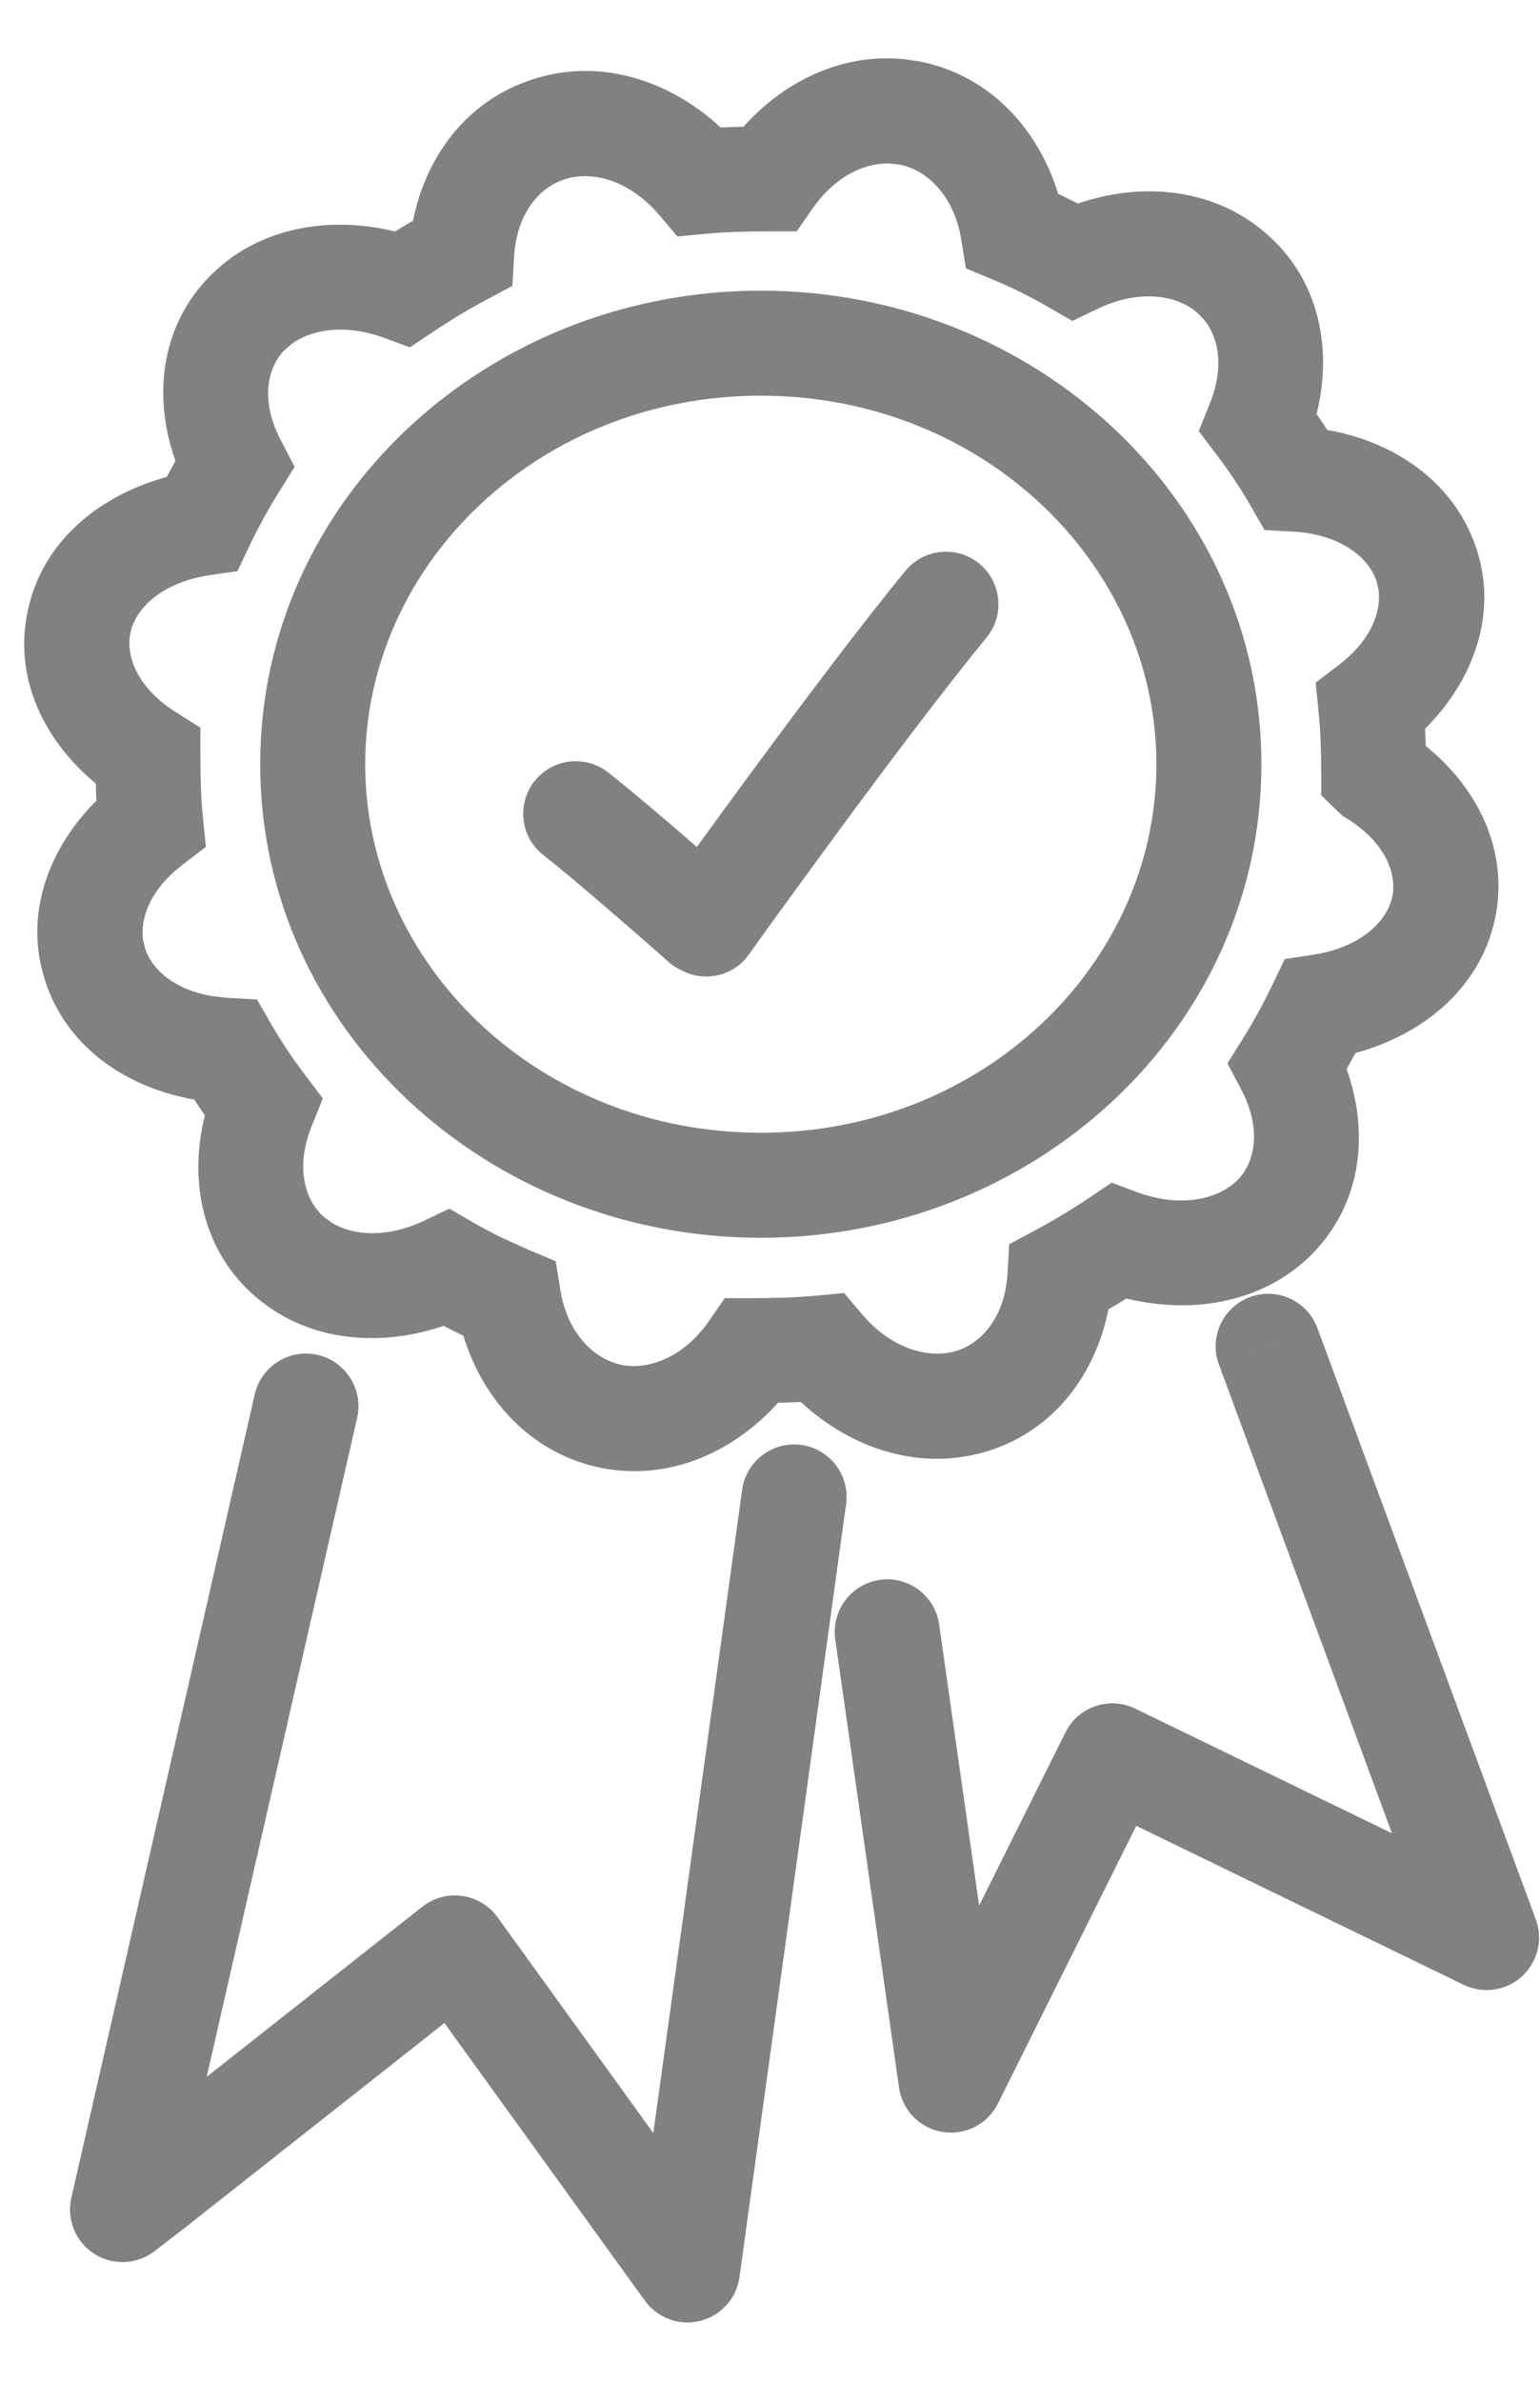 <svg xmlns="http://www.w3.org/2000/svg" fill="none" viewBox="0 0 22 34" height="34" width="22">
<path fill="#818181" d="M3.639 19.914C3.731 19.51 4.134 19.257 4.537 19.349C4.941 19.442 5.194 19.844 5.102 20.248L2.953 29.659L6.035 27.229C6.195 27.103 6.401 27.047 6.603 27.076C6.805 27.104 6.987 27.214 7.107 27.379L9.333 30.462L10.602 21.276L10.616 21.2C10.706 20.831 11.063 20.582 11.448 20.635C11.857 20.692 12.144 21.071 12.087 21.481L10.564 32.52C10.522 32.824 10.3 33.071 10.002 33.145C9.705 33.219 9.393 33.105 9.213 32.857L6.349 28.891L2.746 31.732L2.742 31.737L2.209 32.148C1.959 32.342 1.614 32.357 1.347 32.187C1.08 32.017 0.948 31.697 1.019 31.388L3.639 19.914ZM21.94 27.411C22.046 27.698 21.967 28.02 21.741 28.226C21.514 28.432 21.184 28.479 20.909 28.345L16.232 26.075L14.256 30.041C14.11 30.334 13.789 30.499 13.465 30.447C13.142 30.394 12.889 30.137 12.843 29.812L11.932 23.411L12.674 23.305L13.416 23.199L13.988 27.214L15.22 24.742L15.257 24.675C15.458 24.356 15.871 24.233 16.218 24.401L19.885 26.181L17.413 19.486L18.117 19.226L18.82 18.966L21.94 27.411ZM12.569 22.562C12.979 22.504 13.358 22.789 13.416 23.199L11.932 23.411C11.874 23.001 12.159 22.621 12.569 22.562ZM10.621 1.81C11.2 1.161 12.034 0.75 12.932 0.847L13.14 0.878L13.143 0.879C14.15 1.079 14.838 1.855 15.116 2.767C15.21 2.812 15.304 2.859 15.397 2.907C16.284 2.603 17.299 2.672 18.056 3.307C18.855 3.975 19.04 4.992 18.808 5.912C18.86 5.987 18.911 6.063 18.96 6.14C19.886 6.302 20.739 6.848 21.072 7.779L21.073 7.78C21.422 8.759 21.038 9.732 20.358 10.407C20.362 10.49 20.365 10.572 20.368 10.653C21.092 11.238 21.565 12.132 21.358 13.119L21.357 13.122C21.139 14.139 20.296 14.786 19.363 15.038C19.322 15.115 19.28 15.192 19.237 15.268C19.546 16.128 19.476 17.119 18.796 17.855L18.792 17.86C18.091 18.607 17.041 18.777 16.092 18.544C16.007 18.596 15.921 18.649 15.834 18.7C15.655 19.605 15.076 20.417 14.127 20.718C13.145 21.03 12.148 20.68 11.441 20.022C11.331 20.028 11.222 20.03 11.114 20.033C10.494 20.727 9.572 21.155 8.596 20.965L8.594 20.964C7.587 20.764 6.897 19.988 6.62 19.076C6.524 19.031 6.43 18.984 6.336 18.935C5.445 19.238 4.427 19.173 3.669 18.534L3.667 18.533C2.879 17.865 2.695 16.849 2.927 15.93C2.876 15.855 2.825 15.78 2.776 15.703C1.853 15.542 0.996 15.003 0.663 14.062L0.664 14.061C0.316 13.083 0.698 12.109 1.377 11.435C1.373 11.353 1.371 11.271 1.369 11.19C0.655 10.601 0.189 9.713 0.395 8.732C0.605 7.711 1.45 7.064 2.381 6.812C2.422 6.735 2.464 6.658 2.507 6.582C2.199 5.722 2.269 4.731 2.948 3.996H2.949C3.644 3.243 4.697 3.073 5.644 3.306C5.728 3.254 5.814 3.202 5.901 3.151C6.079 2.248 6.659 1.44 7.603 1.136V1.135C8.588 0.812 9.588 1.163 10.295 1.821C10.405 1.815 10.514 1.813 10.621 1.81ZM12.701 2.334C12.335 2.326 11.918 2.53 11.606 2.981L11.382 3.304H10.99C10.669 3.304 10.365 3.312 10.068 3.34L9.677 3.377L9.424 3.078C9.002 2.578 8.465 2.431 8.071 2.56L8.064 2.562C7.692 2.68 7.379 3.067 7.344 3.663L7.32 4.082L6.95 4.28C6.683 4.423 6.421 4.581 6.175 4.747L5.856 4.96L5.496 4.828C4.933 4.619 4.447 4.703 4.161 4.916L4.05 5.013C3.806 5.279 3.728 5.747 4.01 6.285L4.209 6.666L3.983 7.03C3.828 7.278 3.689 7.534 3.564 7.795L3.392 8.156L2.997 8.214C2.302 8.318 1.933 8.696 1.864 9.036L1.863 9.041C1.794 9.37 1.961 9.823 2.513 10.171L2.863 10.392V10.805C2.863 11.104 2.87 11.395 2.899 11.677L2.941 12.094L2.608 12.349C2.143 12.705 1.998 13.119 2.045 13.432L2.078 13.559V13.562C2.181 13.854 2.498 14.135 3.026 14.225L3.265 14.252L3.671 14.273L3.874 14.626C4.019 14.876 4.179 15.115 4.356 15.349L4.612 15.687L4.453 16.081C4.216 16.668 4.352 17.146 4.636 17.387L4.757 17.472C5.066 17.65 5.542 17.68 6.063 17.431L6.419 17.261L6.761 17.459C6.888 17.532 7.019 17.602 7.152 17.668L7.553 17.85L7.938 18.011L8.005 18.423C8.104 19.034 8.479 19.412 8.886 19.493H8.885C9.282 19.569 9.781 19.37 10.129 18.864L10.353 18.539H10.748C11.068 18.539 11.372 18.531 11.669 18.503L12.059 18.466L12.312 18.766C12.733 19.265 13.274 19.415 13.672 19.289C14.044 19.17 14.358 18.784 14.393 18.189L14.417 17.769L14.787 17.571C15.054 17.428 15.316 17.27 15.562 17.105L15.88 16.89L16.241 17.024C16.88 17.261 17.424 17.121 17.695 16.837C17.939 16.571 18.017 16.103 17.735 15.566L17.535 15.186L17.762 14.822C17.917 14.574 18.056 14.318 18.181 14.056L18.353 13.696L18.747 13.637C19.44 13.534 19.815 13.156 19.89 12.808C19.958 12.479 19.79 12.03 19.244 11.691L19.177 11.649L19.119 11.594L19.104 11.579L18.874 11.357V11.039C18.874 10.739 18.866 10.448 18.837 10.166L18.795 9.749L19.128 9.495C19.593 9.139 19.739 8.725 19.692 8.412L19.66 8.284C19.541 7.952 19.139 7.628 18.471 7.592L18.065 7.57L17.862 7.217C17.718 6.967 17.558 6.729 17.381 6.495L17.125 6.156L17.284 5.762C17.491 5.248 17.412 4.82 17.196 4.559L17.093 4.457C16.797 4.207 16.261 4.13 15.676 4.412L15.319 4.584L14.976 4.385C14.722 4.238 14.452 4.104 14.184 3.993L13.798 3.833L13.732 3.42C13.633 2.811 13.26 2.433 12.854 2.351L12.701 2.334ZM17.857 18.523C18.245 18.38 18.676 18.578 18.82 18.966L17.413 19.486C17.269 19.098 17.469 18.667 17.857 18.523ZM10.869 4.151C14.773 4.151 18.02 7.135 18.02 10.914C18.02 14.692 14.773 17.677 10.869 17.677C6.964 17.677 3.717 14.692 3.717 10.914C3.717 7.135 6.964 4.151 10.869 4.151ZM10.869 5.651C7.703 5.651 5.217 8.051 5.217 10.914C5.217 13.777 7.703 16.177 10.869 16.177C14.034 16.177 16.52 13.777 16.52 10.914C16.52 8.051 14.035 5.651 10.869 5.651ZM12.933 8.154C13.196 7.834 13.668 7.787 13.989 8.049C14.309 8.312 14.356 8.785 14.093 9.105C13.47 9.865 12.623 10.993 11.926 11.941C11.579 12.413 11.271 12.836 11.05 13.141C10.94 13.294 10.851 13.418 10.79 13.502C10.76 13.545 10.737 13.578 10.721 13.6C10.713 13.611 10.707 13.619 10.703 13.624C10.7 13.627 10.699 13.63 10.698 13.631L10.697 13.633L10.649 13.694C10.418 13.956 10.038 14.02 9.733 13.855C9.689 13.835 9.647 13.812 9.607 13.783L9.547 13.735V13.734H9.546C9.546 13.733 9.545 13.733 9.544 13.732C9.542 13.73 9.539 13.727 9.535 13.723C9.526 13.716 9.514 13.704 9.497 13.69C9.465 13.661 9.416 13.618 9.357 13.566C9.238 13.461 9.073 13.317 8.888 13.157C8.514 12.833 8.072 12.454 7.761 12.21C7.435 11.955 7.379 11.483 7.634 11.158C7.89 10.832 8.361 10.775 8.687 11.031C9.029 11.3 9.497 11.698 9.871 12.023C9.9 12.048 9.928 12.072 9.955 12.096C10.164 11.808 10.427 11.447 10.718 11.051C11.416 10.103 12.283 8.947 12.933 8.154Z"></path>
</svg>

